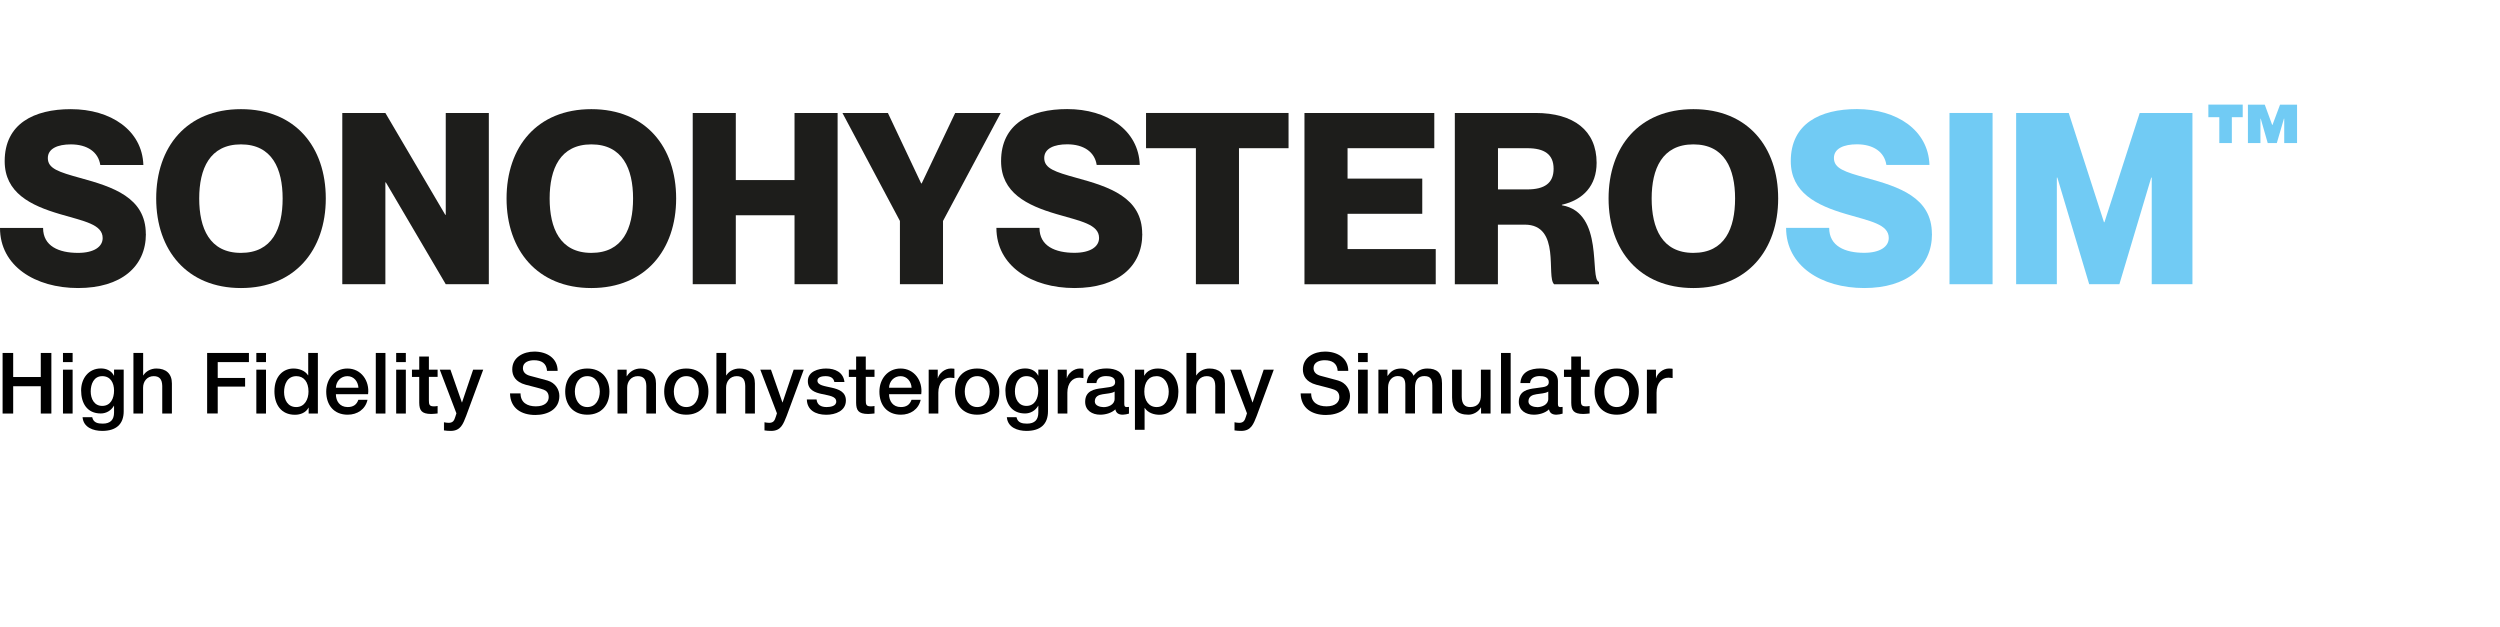 <?xml version="1.0" encoding="UTF-8"?>
<svg id="Livello_1" data-name="Livello 1" xmlns="http://www.w3.org/2000/svg" viewBox="0 0 347 87">
  <defs>
    <style>
      .cls-1 {
        fill: #1d1d1b;
      }

      .cls-2 {
        fill: #71cbf4;
      }
    </style>
  </defs>
  <g>
    <path class="cls-1" d="M20.25,32.47c0,4.55-3.46,7.51-9.41,7.51S0,36.93,0,31.64h5.98c0,2.53,2.19,3.46,4.85,3.46,2.23,0,3.42-.86,3.42-2.06,0-1.9-2.56-2.33-5.92-3.32-4.09-1.2-7.68-2.96-7.68-7.35,0-5.19,4.06-7.22,9.18-7.22,5.55,0,9.91,2.93,10.07,7.75h-5.98c-.27-1.8-1.8-2.86-4.09-2.86-1.8,0-3.19.57-3.19,1.9,0,1.46,1.5,1.93,4.49,2.76,4.49,1.23,9.11,2.69,9.11,7.78Z"/>
    <path class="cls-1" d="M21.68,27.55c0-7.15,4.22-12.4,11.77-12.4s11.77,5.25,11.77,12.4-4.29,12.43-11.77,12.43-11.77-5.25-11.77-12.43ZM39.23,27.55c0-4.12-1.46-7.51-5.79-7.51s-5.79,3.39-5.79,7.51,1.43,7.55,5.79,7.55,5.79-3.39,5.79-7.55Z"/>
    <path class="cls-1" d="M47.51,15.68h5.98l8.31,14.13h.07v-14.13h5.98v23.77h-5.98l-8.31-14.13h-.07v14.13h-5.98V15.68Z"/>
    <path class="cls-1" d="M70.31,27.55c0-7.15,4.22-12.4,11.77-12.4s11.77,5.25,11.77,12.4-4.29,12.43-11.77,12.43-11.77-5.25-11.77-12.43ZM87.87,27.55c0-4.12-1.46-7.51-5.79-7.51s-5.79,3.39-5.79,7.51,1.43,7.55,5.79,7.55,5.79-3.39,5.79-7.55Z"/>
    <path class="cls-1" d="M102.13,15.68v9.31h8.15v-9.31h5.98v23.77h-5.98v-9.57h-8.15v9.57h-5.98V15.68h5.98Z"/>
    <path class="cls-1" d="M123.24,15.68l4.62,9.78h.07l4.65-9.78h6.32l-8.01,14.99v8.78h-5.98v-8.78l-7.98-14.99h6.32Z"/>
    <path class="cls-1" d="M158.55,32.47c0,4.55-3.46,7.51-9.41,7.51s-10.84-3.06-10.84-8.35h5.98c0,2.53,2.19,3.46,4.85,3.46,2.23,0,3.42-.86,3.42-2.06,0-1.9-2.56-2.33-5.92-3.32-4.09-1.2-7.68-2.96-7.68-7.35,0-5.19,4.06-7.22,9.18-7.22,5.55,0,9.91,2.93,10.07,7.75h-5.98c-.27-1.8-1.8-2.86-4.09-2.86-1.8,0-3.19.57-3.19,1.9,0,1.46,1.5,1.93,4.49,2.76,4.49,1.23,9.11,2.69,9.11,7.78Z"/>
    <path class="cls-1" d="M165.99,20.57h-6.92v-4.89h19.78v4.89h-6.88v18.88h-5.98v-18.88Z"/>
    <path class="cls-1" d="M197.41,24.79v4.89h-10.37v4.89h12.24v4.89h-18.22V15.68h18.02v4.89h-12.04v4.22h10.37Z"/>
    <path class="cls-1" d="M201.93,15.68h11.2c5.29,0,8.48,2.43,8.48,6.92,0,3.16-1.86,5.15-4.82,5.82v.07c5.95,1.03,3.79,10.24,5.15,10.64v.33h-6.22c-1.16-1,1-8.28-4.09-8.28h-3.72v8.28h-5.98V15.68ZM207.92,26.29h4.06c2.39,0,3.66-.86,3.66-2.86s-1.26-2.86-3.66-2.86h-4.06v5.72Z"/>
    <path class="cls-1" d="M223.27,27.55c0-7.15,4.22-12.4,11.77-12.4s11.77,5.25,11.77,12.4-4.29,12.43-11.77,12.43-11.77-5.25-11.77-12.43ZM240.83,27.55c0-4.12-1.46-7.51-5.79-7.51s-5.79,3.39-5.79,7.51,1.43,7.55,5.79,7.55,5.79-3.39,5.79-7.55Z"/>
  </g>
  <g>
    <path class="cls-2" d="M268.16,32.47c0,4.55-3.46,7.51-9.41,7.51s-10.84-3.06-10.84-8.35h5.98c0,2.53,2.19,3.46,4.85,3.46,2.23,0,3.42-.86,3.42-2.06,0-1.9-2.56-2.33-5.92-3.32-4.09-1.2-7.68-2.96-7.68-7.35,0-5.19,4.06-7.22,9.18-7.22,5.55,0,9.91,2.93,10.07,7.75h-5.98c-.27-1.8-1.8-2.86-4.09-2.86-1.8,0-3.19.57-3.19,1.9,0,1.46,1.5,1.93,4.49,2.76,4.49,1.23,9.11,2.69,9.11,7.78Z"/>
    <path class="cls-2" d="M276.57,15.68v23.77h-5.98V15.68h5.98Z"/>
    <path class="cls-2" d="M279.83,15.68h7.31l4.89,15.16h.07l4.89-15.16h7.32v23.77h-5.65v-14.8h-.07l-4.42,14.8h-4.19l-4.42-14.8h-.07v14.8h-5.65V15.68Z"/>
  </g>
  <path class="cls-2" d="M306.52,16.27v-1.75h4.77v1.75h-1.51v3.59h-1.74v-3.59h-1.51ZM314.35,14.53l1.03,2.81h.04l1.05-2.81h2.36v5.33h-1.78v-3.39h-.04l-.99,3.39h-1.26l-.97-3.39h-.04v3.39h-1.74v-5.33h2.35Z"/>
  <g>
    <path d="M.36,48.99h1.47v3.34h3.83v-3.34h1.47v8.41h-1.47v-3.79H1.83v3.79H.36v-8.41Z"/>
    <path d="M8.74,48.99h1.34v1.27h-1.34v-1.27ZM8.74,51.31h1.34v6.09h-1.34v-6.09Z"/>
    <path d="M17.17,57.08c0,1.82-1.07,2.73-2.99,2.73-1.22,0-2.6-.47-2.72-1.9h1.34c.17.77.78.89,1.46.89,1.08,0,1.57-.55,1.57-1.55v-.93h-.02c-.38.67-1.07,1.07-1.82,1.07-1.93,0-2.73-1.46-2.73-3.2,0-1.64,1.02-3.05,2.75-3.05.77,0,1.46.32,1.8,1h.02v-.84h1.34v5.77ZM15.83,54.22c0-1.05-.47-2.01-1.64-2.01s-1.6,1.11-1.6,2.12.48,2.01,1.6,2.01c1.19,0,1.64-1.08,1.64-2.12Z"/>
    <path d="M18.53,48.99h1.34v3.12h.02c.33-.55,1.02-.96,1.82-.96,1.32,0,2.15.71,2.15,2.07v4.18h-1.34v-3.83c-.02-.95-.4-1.36-1.19-1.36-.89,0-1.47.71-1.47,1.6v3.59h-1.34v-8.41Z"/>
    <path d="M28.75,48.99h5.8v1.27h-4.33v2.2h3.8v1.2h-3.8v3.73h-1.47v-8.41Z"/>
    <path d="M35.58,48.99h1.34v1.27h-1.34v-1.27ZM35.58,51.31h1.34v6.09h-1.34v-6.09Z"/>
    <path d="M44.11,57.4h-1.27v-.82h-.02c-.35.69-1.12.99-1.88.99-1.92,0-2.85-1.42-2.85-3.25,0-2.2,1.31-3.17,2.64-3.17.77,0,1.61.28,2.03.95h.02v-3.11h1.34v8.41ZM41.11,56.5c1.2,0,1.71-1.1,1.71-2.15,0-1.34-.65-2.14-1.68-2.14-1.26,0-1.71,1.12-1.71,2.21s.52,2.08,1.68,2.08Z"/>
    <path d="M46.62,54.7c0,.95.52,1.8,1.64,1.8.78,0,1.25-.34,1.48-1.01h1.27c-.29,1.33-1.42,2.07-2.75,2.07-1.91,0-2.98-1.33-2.98-3.2,0-1.73,1.13-3.21,2.94-3.21,1.92,0,3.1,1.73,2.87,3.56h-4.47ZM49.75,53.82c-.05-.85-.62-1.61-1.53-1.61s-1.57.71-1.6,1.61h3.13Z"/>
    <path d="M52.16,48.99h1.34v8.41h-1.34v-8.41Z"/>
    <path d="M54.99,48.99h1.34v1.27h-1.34v-1.27ZM54.99,51.31h1.34v6.09h-1.34v-6.09Z"/>
    <path d="M57.18,51.31h1.01v-1.82h1.34v1.82h1.21v1h-1.21v3.25c0,.55.05.84.65.84.19,0,.38,0,.56-.05v1.04c-.29.02-.58.07-.87.07-1.4,0-1.66-.54-1.68-1.55v-3.59h-1.01v-1Z"/>
    <path d="M61.05,51.31h1.47l1.59,4.55h.02l1.54-4.55h1.4l-2.37,6.42c-.44,1.09-.75,2.08-2.15,2.08-.32,0-.62-.02-.93-.07v-1.13c.21.04.42.08.64.08.62,0,.78-.33.94-.85l.15-.47-2.31-6.06Z"/>
    <path d="M72.25,54.6c0,1.29.95,1.8,2.13,1.8,1.29,0,1.78-.64,1.78-1.27s-.35-.91-.69-1.04c-.59-.22-1.35-.38-2.51-.69-1.44-.39-1.86-1.26-1.86-2.13,0-1.68,1.55-2.47,3.07-2.47,1.75,0,3.23.93,3.23,2.68h-1.47c-.07-1.08-.8-1.48-1.81-1.48-.68,0-1.54.25-1.54,1.09,0,.59.4.92,1,1.08.13.04,1.99.52,2.42.65,1.11.33,1.64,1.27,1.64,2.14,0,1.88-1.67,2.64-3.34,2.64-1.92,0-3.47-.92-3.51-3h1.47Z"/>
    <path d="M78.45,54.35c0-1.86,1.12-3.2,3.07-3.2s3.07,1.34,3.07,3.2-1.12,3.21-3.07,3.21-3.07-1.34-3.07-3.21ZM83.25,54.35c0-1.05-.53-2.14-1.73-2.14s-1.73,1.09-1.73,2.14.53,2.15,1.73,2.15,1.73-1.1,1.73-2.15Z"/>
    <path d="M85.71,51.31h1.27v.9l.02.02c.4-.67,1.1-1.08,1.9-1.08,1.32,0,2.15.71,2.15,2.07v4.18h-1.34v-3.83c-.02-.95-.4-1.36-1.19-1.36-.89,0-1.47.71-1.47,1.6v3.59h-1.34v-6.09Z"/>
    <path d="M92.19,54.35c0-1.86,1.12-3.2,3.07-3.2s3.07,1.34,3.07,3.2-1.12,3.21-3.07,3.21-3.07-1.34-3.07-3.21ZM96.99,54.35c0-1.05-.53-2.14-1.73-2.14s-1.73,1.09-1.73,2.14.53,2.15,1.73,2.15,1.73-1.1,1.73-2.15Z"/>
    <path d="M99.45,48.99h1.34v3.12h.02c.33-.55,1.02-.96,1.82-.96,1.32,0,2.15.71,2.15,2.07v4.18h-1.34v-3.83c-.02-.95-.4-1.36-1.19-1.36-.89,0-1.47.71-1.47,1.6v3.59h-1.34v-8.41Z"/>
    <path d="M105.54,51.31h1.47l1.59,4.55h.02l1.54-4.55h1.4l-2.37,6.42c-.44,1.09-.75,2.08-2.15,2.08-.32,0-.62-.02-.93-.07v-1.13c.21.04.42.08.64.08.62,0,.78-.33.94-.85l.15-.47-2.31-6.06Z"/>
    <path d="M113.34,55.44c.07.78.66,1.06,1.38,1.06.51,0,1.39-.11,1.35-.8-.04-.71-1.01-.79-1.99-1.01-.99-.21-1.95-.56-1.95-1.8,0-1.33,1.44-1.74,2.54-1.74,1.25,0,2.38.52,2.54,1.87h-1.4c-.12-.64-.65-.81-1.24-.81-.39,0-1.11.09-1.11.62,0,.66.99.75,1.98.98.98.22,1.97.58,1.97,1.78,0,1.45-1.46,1.98-2.72,1.98-1.53,0-2.67-.68-2.7-2.12h1.34Z"/>
    <path d="M117.82,51.31h1.01v-1.82h1.34v1.82h1.21v1h-1.21v3.25c0,.55.05.84.65.84.19,0,.38,0,.56-.05v1.04c-.29.02-.58.07-.87.07-1.4,0-1.66-.54-1.68-1.55v-3.59h-1.01v-1Z"/>
    <path d="M123.4,54.7c0,.95.52,1.8,1.64,1.8.78,0,1.25-.34,1.48-1.01h1.27c-.29,1.33-1.42,2.07-2.75,2.07-1.91,0-2.98-1.33-2.98-3.2,0-1.73,1.13-3.21,2.94-3.21,1.92,0,3.1,1.73,2.87,3.56h-4.47ZM126.53,53.82c-.05-.85-.62-1.61-1.53-1.61s-1.57.71-1.6,1.61h3.13Z"/>
    <path d="M128.9,51.31h1.26v1.18h.02c.15-.65.95-1.34,1.78-1.34.31,0,.39.02.51.04v1.29c-.19-.02-.39-.06-.58-.06-.92,0-1.65.74-1.65,2.08v2.9h-1.34v-6.09Z"/>
    <path d="M132.56,54.35c0-1.86,1.12-3.2,3.07-3.2s3.07,1.34,3.07,3.2-1.12,3.21-3.07,3.21-3.07-1.34-3.07-3.21ZM137.37,54.35c0-1.05-.53-2.14-1.73-2.14s-1.73,1.09-1.73,2.14.53,2.15,1.73,2.15,1.73-1.1,1.73-2.15Z"/>
    <path d="M145.46,57.08c0,1.82-1.07,2.73-2.99,2.73-1.22,0-2.6-.47-2.72-1.9h1.34c.17.77.78.89,1.46.89,1.08,0,1.57-.55,1.57-1.55v-.93h-.02c-.38.67-1.07,1.07-1.82,1.07-1.93,0-2.73-1.46-2.73-3.2,0-1.64,1.02-3.05,2.75-3.05.77,0,1.46.32,1.8,1h.02v-.84h1.34v5.77ZM144.11,54.22c0-1.05-.47-2.01-1.64-2.01s-1.6,1.11-1.6,2.12.48,2.01,1.6,2.01c1.19,0,1.64-1.08,1.64-2.12Z"/>
    <path d="M146.81,51.31h1.26v1.18h.02c.15-.65.95-1.34,1.78-1.34.31,0,.39.02.51.04v1.29c-.19-.02-.39-.06-.58-.06-.92,0-1.65.74-1.65,2.08v2.9h-1.34v-6.09Z"/>
    <path d="M156.05,56.04c0,.33.07.46.32.46.08,0,.19,0,.33-.02v.93c-.2.07-.62.15-.85.15-.54,0-.93-.19-1.04-.74-.53.52-1.39.74-2.11.74-1.1,0-2.08-.59-2.08-1.78,0-1.52,1.21-1.77,2.34-1.9.97-.18,1.82-.07,1.82-.86,0-.69-.72-.82-1.26-.82-.75,0-1.28.31-1.34.97h-1.34c.09-1.57,1.42-2.03,2.77-2.03,1.19,0,2.44.48,2.44,1.77v3.13ZM154.71,54.35c-.41.27-1.06.26-1.65.37-.58.09-1.1.31-1.1,1.01,0,.6.77.78,1.24.78.59,0,1.51-.31,1.51-1.15v-1Z"/>
    <path d="M157.54,51.31h1.27v.83h.02c.38-.7,1.11-.99,1.88-.99,1.92,0,2.85,1.46,2.85,3.24,0,1.64-.82,3.18-2.63,3.18-.78,0-1.61-.28-2.04-.95h-.02v3.04h-1.34v-8.34ZM160.54,52.21c-1.13,0-1.71.86-1.71,2.15,0,1.22.62,2.14,1.71,2.14,1.22,0,1.68-1.08,1.68-2.14s-.58-2.15-1.68-2.15Z"/>
    <path d="M164.69,48.99h1.34v3.12h.02c.33-.55,1.02-.96,1.82-.96,1.32,0,2.15.71,2.15,2.07v4.18h-1.34v-3.83c-.02-.95-.4-1.36-1.19-1.36-.89,0-1.47.71-1.47,1.6v3.59h-1.34v-8.41Z"/>
    <path d="M170.78,51.31h1.47l1.59,4.55h.02l1.54-4.55h1.4l-2.37,6.42c-.44,1.09-.75,2.08-2.15,2.08-.32,0-.62-.02-.93-.07v-1.13c.21.04.42.08.64.08.62,0,.78-.33.94-.85l.15-.47-2.31-6.06Z"/>
    <path d="M181.99,54.6c0,1.29.95,1.8,2.13,1.8,1.29,0,1.78-.64,1.78-1.27s-.35-.91-.69-1.04c-.59-.22-1.35-.38-2.51-.69-1.44-.39-1.86-1.26-1.86-2.13,0-1.68,1.55-2.47,3.07-2.47,1.75,0,3.23.93,3.23,2.68h-1.47c-.07-1.08-.8-1.48-1.81-1.48-.68,0-1.54.25-1.54,1.09,0,.59.4.92,1,1.08.13.04,1.99.52,2.42.65,1.11.33,1.64,1.27,1.64,2.14,0,1.88-1.67,2.64-3.34,2.64-1.92,0-3.47-.92-3.51-3h1.47Z"/>
    <path d="M188.5,48.99h1.34v1.27h-1.34v-1.27ZM188.5,51.31h1.34v6.09h-1.34v-6.09Z"/>
    <path d="M191.31,51.31h1.27v.85h.04c.4-.6.91-1.01,1.87-1.01.74,0,1.44.32,1.71,1.01.45-.62,1.02-1.01,1.91-1.01,1.28,0,2.04.56,2.04,2.05v4.2h-1.34v-3.56c0-.97-.06-1.64-1.11-1.64-.91,0-1.3.6-1.3,1.62v3.57h-1.34v-3.91c0-.84-.26-1.28-1.07-1.28-.69,0-1.33.57-1.33,1.58v3.61h-1.34v-6.09Z"/>
    <path d="M206.89,57.4h-1.32v-.85h-.02c-.33.61-1.06,1.01-1.73,1.01-1.59,0-2.27-.8-2.27-2.39v-3.86h1.34v3.73c0,1.07.44,1.46,1.17,1.46,1.12,0,1.49-.72,1.49-1.66v-3.53h1.34v6.09Z"/>
    <path d="M208.34,48.99h1.34v8.41h-1.34v-8.41Z"/>
    <path d="M216.24,56.04c0,.33.07.46.32.46.08,0,.19,0,.33-.02v.93c-.2.07-.62.15-.85.15-.54,0-.93-.19-1.04-.74-.53.52-1.39.74-2.11.74-1.1,0-2.08-.59-2.08-1.78,0-1.52,1.21-1.77,2.34-1.9.97-.18,1.82-.07,1.82-.86,0-.69-.72-.82-1.26-.82-.75,0-1.28.31-1.34.97h-1.34c.09-1.57,1.42-2.03,2.77-2.03,1.19,0,2.44.48,2.44,1.77v3.13ZM214.9,54.35c-.41.27-1.06.26-1.65.37-.58.09-1.1.31-1.1,1.01,0,.6.77.78,1.24.78.59,0,1.51-.31,1.51-1.15v-1Z"/>
    <path d="M217.08,51.31h1.01v-1.82h1.34v1.82h1.21v1h-1.21v3.25c0,.55.05.84.65.84.19,0,.38,0,.56-.05v1.04c-.29.02-.58.07-.87.07-1.4,0-1.66-.54-1.68-1.55v-3.59h-1.01v-1Z"/>
    <path d="M221.33,54.35c0-1.86,1.12-3.2,3.07-3.2s3.07,1.34,3.07,3.2-1.12,3.21-3.07,3.21-3.07-1.34-3.07-3.21ZM226.13,54.35c0-1.05-.53-2.14-1.73-2.14s-1.73,1.09-1.73,2.14.53,2.15,1.73,2.15,1.73-1.1,1.73-2.15Z"/>
    <path d="M228.59,51.31h1.26v1.18h.02c.15-.65.95-1.34,1.78-1.34.31,0,.39.02.51.04v1.29c-.19-.02-.39-.06-.58-.06-.92,0-1.65.74-1.65,2.08v2.9h-1.34v-6.09Z"/>
  </g>
</svg>